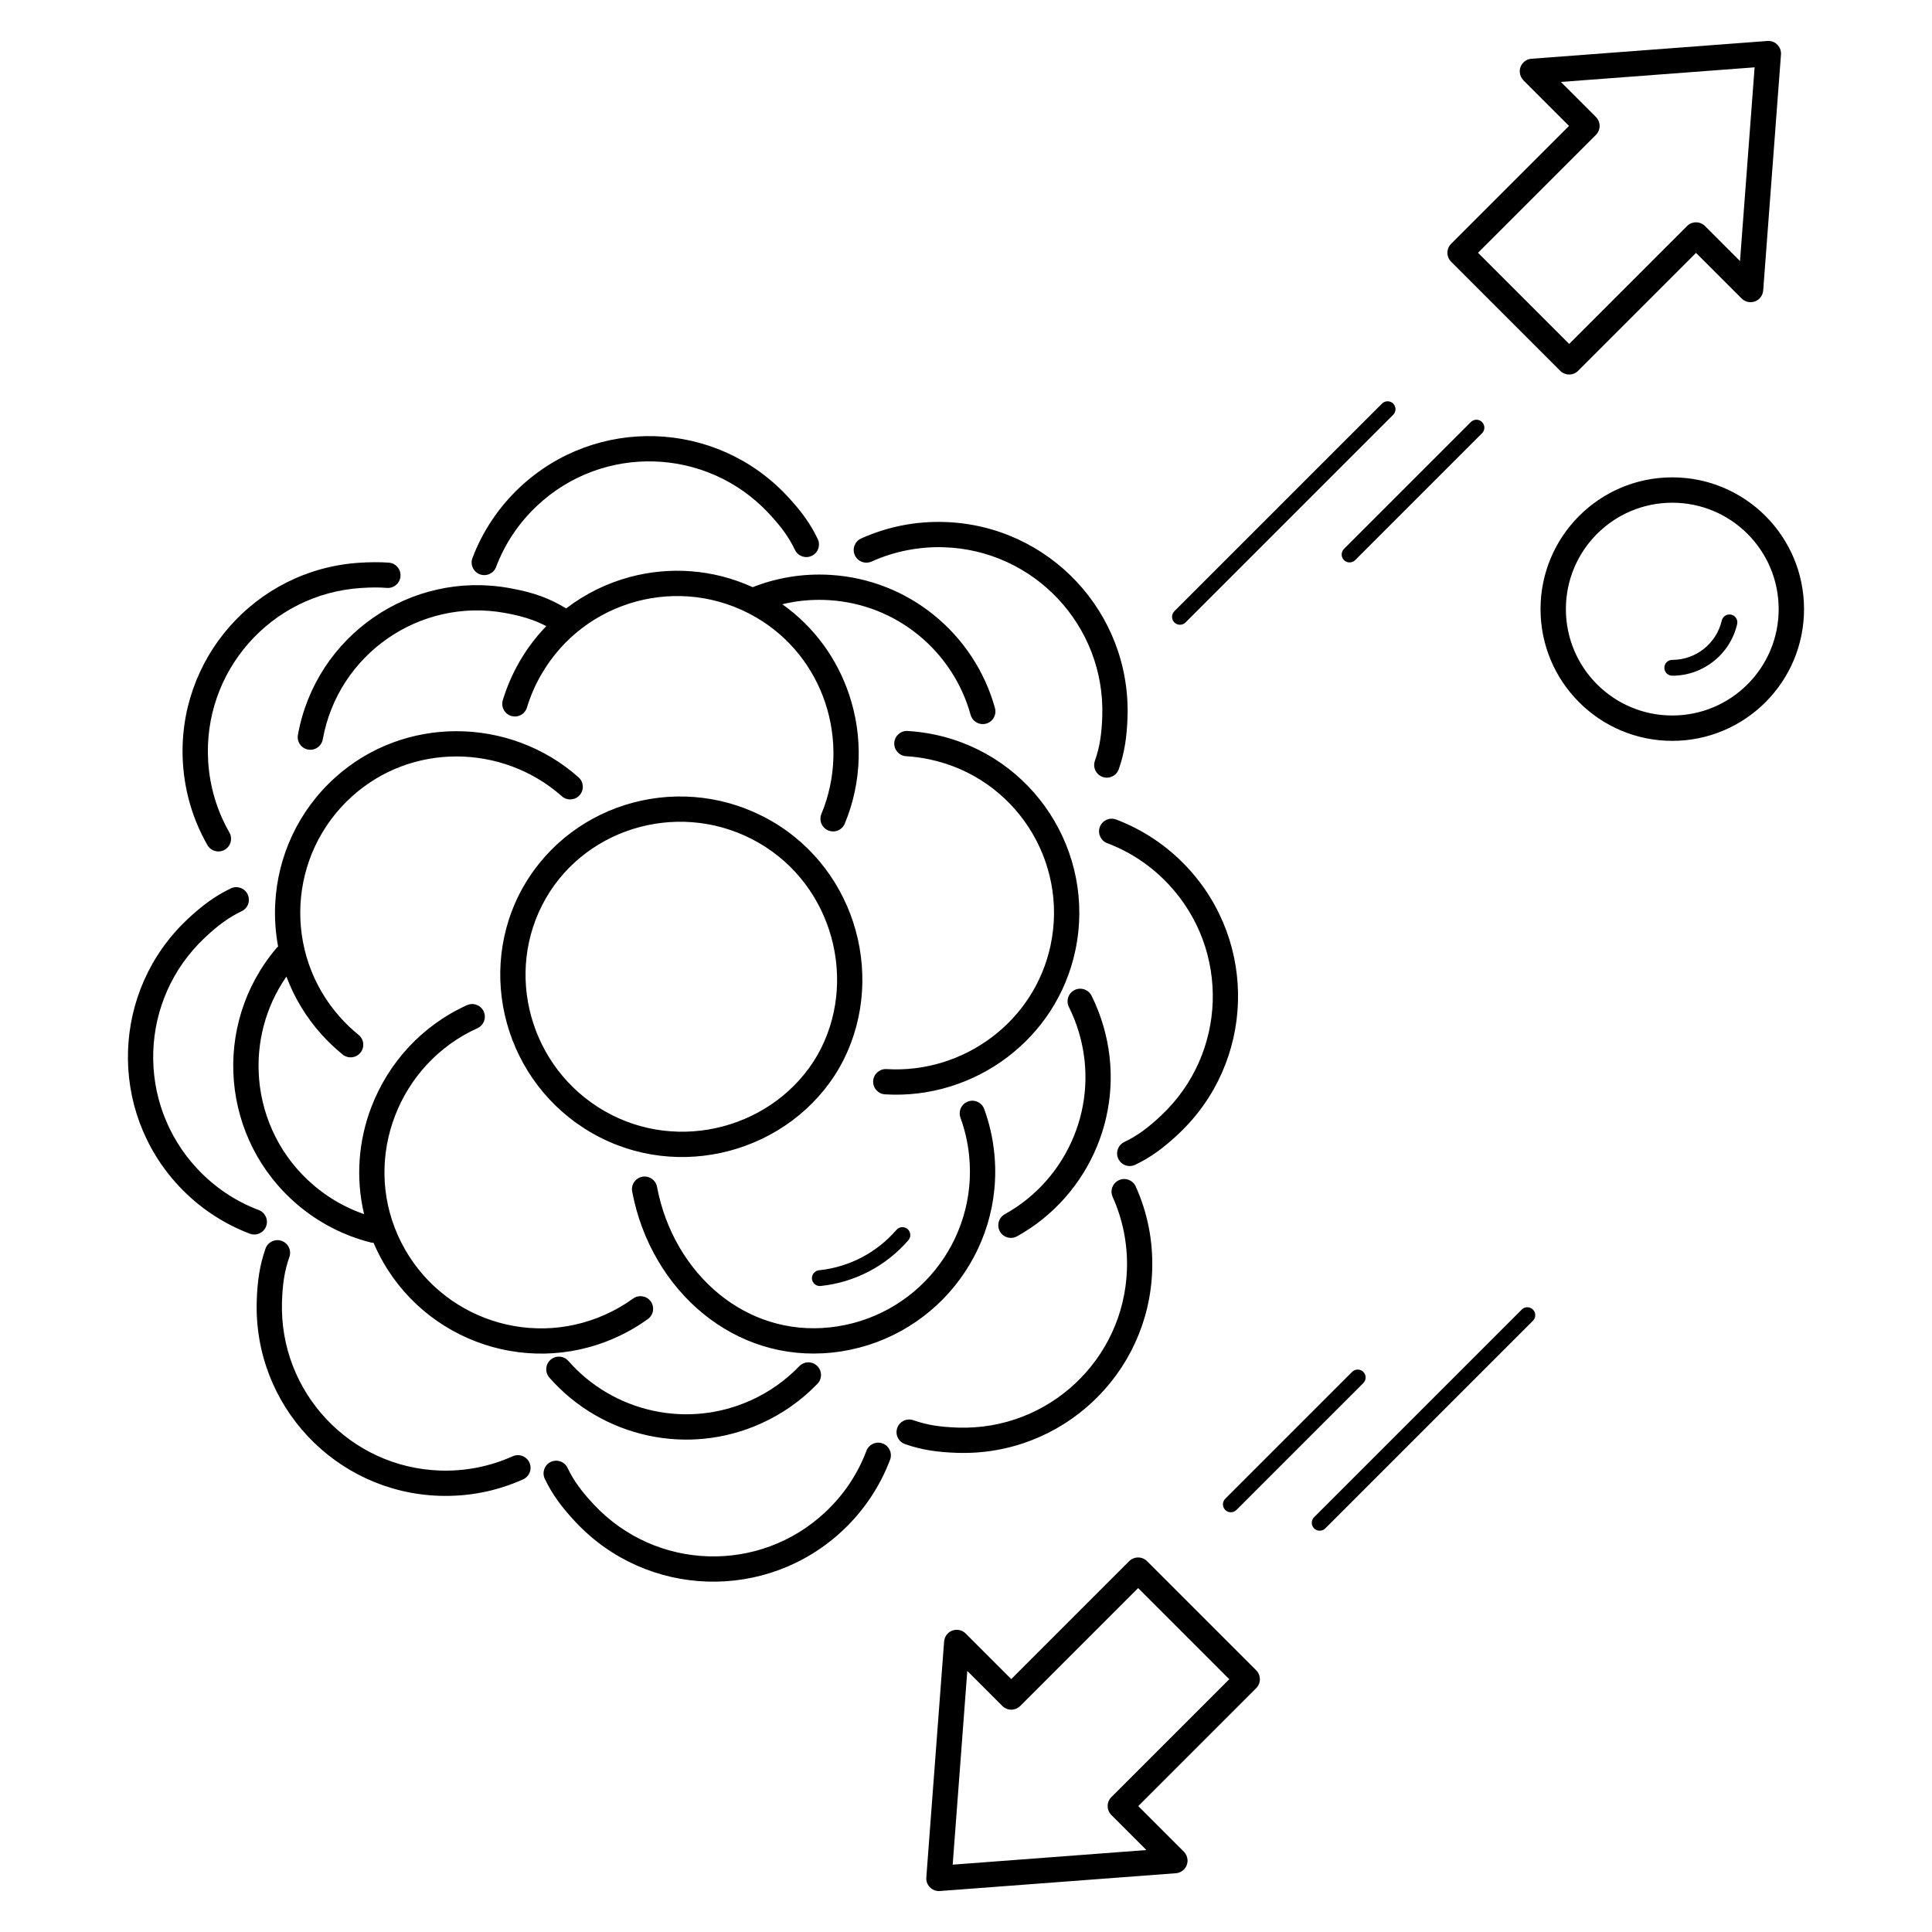 <?xml version="1.0" encoding="UTF-8"?>
<!-- Uploaded to: SVG Find, www.svgrepo.com, Generator: SVG Find Mixer Tools -->
<svg fill="#000000" width="800px" height="800px" version="1.1" viewBox="144 144 512 512" xmlns="http://www.w3.org/2000/svg">
 <path d="m283.65 331.5c-0.535 1.77-2.402 2.766-4.172 2.231-1.77-0.535-2.766-2.402-2.231-4.172 0.527-1.746 1.164-3.477 1.906-5.191 0.746-1.723 1.582-3.387 2.5-4.981 2.027-3.508 4.426-6.668 7.121-9.453-1.191-0.625-2.383-1.152-3.621-1.605-2.223-0.816-4.574-1.398-7.328-1.898-11.293-2.039-22.352 0.695-31.094 6.762-8.734 6.062-15.156 15.457-17.195 26.746-0.324 1.82-2.066 3.027-3.883 2.703-1.82-0.324-3.027-2.066-2.703-3.883 2.367-13.117 9.832-24.031 19.977-31.074 10.141-7.039 22.965-10.207 36.078-7.84 3.191 0.578 5.906 1.246 8.457 2.188 2.227 0.82 4.352 1.852 6.578 3.207 5.07-3.894 10.836-6.707 16.914-8.336 10.531-2.82 22.02-2.094 32.512 2.707 3.09-1.219 6.332-2.129 9.688-2.688 3.539-0.594 7.203-0.797 10.934-0.57 10.418 0.637 19.867 4.535 27.414 10.645 7.738 6.266 13.465 14.863 16.176 24.648 0.492 1.781-0.555 3.629-2.336 4.121s-3.629-0.555-4.121-2.336c-2.332-8.426-7.269-15.832-13.945-21.238-6.484-5.25-14.613-8.602-23.582-9.148-3.227-0.195-6.387-0.02-9.438 0.488-0.992 0.164-1.969 0.367-2.938 0.602 8.547 6.055 14.559 14.527 17.707 23.926 3.668 10.941 3.457 23.137-1.148 34.207-0.711 1.711-2.672 2.519-4.383 1.809-1.711-0.711-2.519-2.672-1.809-4.383 3.973-9.551 4.152-20.07 0.992-29.512-3.094-9.23-9.383-17.426-18.445-22.656h-0.012c-9.934-5.734-21.254-6.898-31.531-4.144-10.273 2.754-19.496 9.426-25.234 19.363-0.828 1.434-1.547 2.859-2.16 4.269-0.637 1.469-1.188 2.969-1.645 4.484zm316.63-23.035c0.258-1.129 1.383-1.832 2.508-1.574 1.129 0.258 1.832 1.383 1.574 2.508-0.914 3.957-3.152 7.402-6.227 9.844-3.016 2.394-6.828 3.828-10.969 3.828-1.16 0-2.098-0.941-2.098-2.098 0-1.16 0.941-2.098 2.098-2.098 3.164 0 6.07-1.09 8.363-2.91 2.344-1.863 4.055-4.488 4.75-7.496zm-13.109-37.961c9.641 0 18.371 3.91 24.688 10.227 6.32 6.32 10.227 15.047 10.227 24.688s-3.91 18.371-10.227 24.688c-6.32 6.32-15.047 10.227-24.688 10.227s-18.371-3.91-24.688-10.227c-6.32-6.32-10.227-15.047-10.227-24.688s3.91-18.371 10.227-24.688c6.32-6.32 15.047-10.227 24.688-10.227zm19.938 14.977c-5.102-5.102-12.152-8.258-19.938-8.258-7.785 0-14.836 3.156-19.938 8.258-5.102 5.102-8.258 12.152-8.258 19.938 0 7.785 3.156 14.836 8.258 19.938 5.102 5.102 12.152 8.258 19.938 8.258 7.785 0 14.836-3.156 19.938-8.258 5.102-5.102 8.258-12.152 8.258-19.938 0-7.785-3.156-14.836-8.258-19.938zm-103.97 6.953c-0.82 0.82-2.148 0.82-2.969 0-0.82-0.82-0.82-2.148 0-2.969l33.617-33.617c0.82-0.82 2.148-0.82 2.969 0 0.82 0.82 0.82 2.148 0 2.969zm-44.953 16.516c-0.82 0.82-2.148 0.82-2.969 0-0.82-0.82-0.82-2.148 0-2.969l55.023-55.023c0.82-0.82 2.148-0.82 2.969 0 0.82 0.82 0.82 2.148 0 2.969zm101.66-73.805 31.242-31.242c1.312-1.312 3.438-1.312 4.75 0l9.281 9.281 3.871-51.34-51.34 3.871 9.281 9.281c1.312 1.312 1.312 3.438 0 4.75l-31.242 31.242zm33.617-24.121-31.242 31.242c-1.312 1.312-3.438 1.312-4.75 0l-28.906-28.906c-1.312-1.312-1.312-3.438 0-4.75l31.242-31.242-12.078-12.078 0.004-0.004c-0.547-0.547-0.91-1.289-0.973-2.121-0.137-1.848 1.25-3.457 3.098-3.594l62.48-4.711c0.18-0.016 0.359-0.016 0.543-0.004 1.848 0.137 3.234 1.746 3.098 3.594l-4.703 62.379c-0.027 0.824-0.352 1.641-0.98 2.269-1.312 1.312-3.438 1.312-4.75 0l-12.078-12.078zm-91.141 296.54c0.82-0.82 2.148-0.82 2.969 0 0.82 0.82 0.82 2.148 0 2.969l-33.617 33.617c-0.82 0.82-2.148 0.82-2.969 0-0.82-0.82-0.82-2.148 0-2.969zm44.953-16.516c0.82-0.82 2.148-0.82 2.969 0 0.82 0.82 0.82 2.148 0 2.969l-55.023 55.023c-0.82 0.82-2.148 0.82-2.969 0-0.82-0.82-0.82-2.148 0-2.969zm-101.66 73.805-31.242 31.242c-1.312 1.312-3.438 1.312-4.75 0l-9.281-9.281-3.871 51.34 51.34-3.871-9.281-9.281c-1.312-1.312-1.312-3.438 0-4.75l31.242-31.242zm-33.617 24.121 31.242-31.242c1.312-1.312 3.438-1.312 4.75 0l28.906 28.906c1.312 1.312 1.312 3.438 0 4.75l-31.242 31.242 12.078 12.078-0.004 0.004c0.547 0.547 0.91 1.289 0.973 2.121 0.137 1.848-1.25 3.457-3.098 3.594l-62.48 4.711c-0.18 0.016-0.359 0.016-0.543 0.004-1.848-0.137-3.234-1.746-3.098-3.594l4.703-62.379c0.027-0.824 0.352-1.641 0.98-2.269 1.312-1.312 3.438-1.312 4.75 0l12.078 12.078zm-37.027-296.16c-1.688 0.762-3.672 0.008-4.434-1.68s-0.008-3.672 1.68-4.434c3.426-1.543 7.047-2.711 10.809-3.453 3.629-0.715 7.418-1.035 11.324-0.91 13.824 0.438 26.156 6.434 34.922 15.773 8.77 9.344 13.973 22.035 13.535 35.855-0.082 2.617-0.273 4.957-0.633 7.195-0.371 2.312-0.914 4.484-1.691 6.691-0.617 1.746-2.531 2.664-4.277 2.047-1.746-0.617-2.664-2.531-2.047-4.277 0.652-1.852 1.102-3.637 1.402-5.508 0.312-1.949 0.48-4.019 0.555-6.356 0.379-11.969-4.129-22.961-11.723-31.055-7.598-8.098-18.281-13.297-30.25-13.676-3.344-0.105-6.637 0.176-9.828 0.809-3.258 0.645-6.387 1.652-9.34 2.984zm62.457 74.637c-1.73-0.652-2.606-2.586-1.953-4.316 0.652-1.73 2.586-2.606 4.316-1.953 3.5 1.324 6.887 3.062 10.082 5.203 3.102 2.078 6.016 4.531 8.664 7.356 9.461 10.082 13.941 23.047 13.535 35.855-0.406 12.812-5.695 25.465-15.773 34.922-1.895 1.777-3.688 3.297-5.551 4.648-1.871 1.352-3.789 2.5-5.918 3.519-1.668 0.797-3.664 0.094-4.461-1.574s-0.094-3.664 1.574-4.461c1.75-0.836 3.332-1.789 4.894-2.918 1.57-1.133 3.148-2.481 4.867-4.098 8.738-8.199 13.324-19.16 13.676-30.25 0.352-11.094-3.527-22.32-11.723-31.055-2.312-2.465-4.836-4.594-7.508-6.387-2.754-1.844-5.68-3.344-8.719-4.492zm1.438 93.734c-0.762-1.688-0.008-3.672 1.68-4.434s3.672-0.008 4.434 1.68c1.543 3.426 2.711 7.047 3.453 10.809 0.715 3.629 1.035 7.418 0.91 11.324-0.438 13.824-6.434 26.156-15.773 34.922-9.344 8.77-22.035 13.973-35.855 13.535-2.617-0.082-4.957-0.273-7.195-0.633-2.312-0.371-4.484-0.914-6.691-1.691-1.746-0.617-2.664-2.531-2.047-4.277 0.617-1.746 2.531-2.664 4.277-2.047 1.852 0.652 3.637 1.102 5.508 1.402 1.949 0.312 4.019 0.48 6.356 0.555 11.969 0.379 22.961-4.129 31.055-11.723 8.098-7.598 13.297-18.281 13.676-30.25 0.105-3.344-0.176-6.637-0.809-9.828-0.645-3.258-1.652-6.387-2.984-9.34zm-65.258 67.305c0.652-1.73 2.586-2.606 4.316-1.953 1.73 0.652 2.606 2.586 1.953 4.316-1.324 3.5-3.062 6.887-5.203 10.082-2.078 3.102-4.531 6.016-7.356 8.664-10.082 9.461-23.047 13.941-35.855 13.535-12.812-0.406-25.465-5.695-34.922-15.773-1.777-1.895-3.297-3.688-4.648-5.551-1.352-1.871-2.5-3.789-3.519-5.918-0.797-1.668-0.094-3.664 1.574-4.461 1.668-0.797 3.664-0.094 4.461 1.574 0.836 1.75 1.789 3.332 2.918 4.894 1.133 1.57 2.481 3.148 4.098 4.867 8.199 8.738 19.16 13.324 30.25 13.676 11.094 0.352 22.32-3.527 31.055-11.723 2.465-2.312 4.594-4.836 6.387-7.508 1.844-2.754 3.344-5.68 4.492-8.719zm-93.734 1.438c1.688-0.762 3.672-0.008 4.434 1.68s0.008 3.672-1.68 4.434c-3.426 1.543-7.047 2.711-10.809 3.453-3.629 0.715-7.418 1.035-11.324 0.91-13.824-0.438-26.156-6.434-34.922-15.773-8.77-9.344-13.973-22.035-13.535-35.855 0.082-2.617 0.273-4.957 0.633-7.195 0.371-2.312 0.914-4.484 1.691-6.691 0.617-1.746 2.531-2.664 4.277-2.047 1.746 0.617 2.664 2.531 2.047 4.277-0.652 1.852-1.102 3.637-1.402 5.508-0.312 1.949-0.48 4.019-0.555 6.356-0.379 11.969 4.129 22.961 11.723 31.055 7.598 8.098 18.281 13.297 30.25 13.676 3.344 0.105 6.637-0.176 9.828-0.809 3.258-0.645 6.387-1.652 9.34-2.984zm-67.305-65.258c1.73 0.652 2.606 2.586 1.953 4.316s-2.586 2.606-4.316 1.953c-3.5-1.324-6.887-3.062-10.082-5.203-3.102-2.078-6.016-4.531-8.664-7.356-9.461-10.082-13.941-23.047-13.535-35.855 0.406-12.812 5.695-25.465 15.773-34.922 1.895-1.777 3.688-3.297 5.551-4.648 1.871-1.352 3.789-2.5 5.918-3.519 1.668-0.797 3.664-0.094 4.461 1.574 0.797 1.668 0.094 3.664-1.574 4.461-1.75 0.836-3.332 1.789-4.894 2.918-1.57 1.133-3.148 2.481-4.867 4.098-8.738 8.199-13.324 19.16-13.676 30.25-0.352 11.094 3.527 22.32 11.723 31.055 2.312 2.465 4.836 4.594 7.508 6.387 2.754 1.844 5.68 3.344 8.719 4.492zm-7.781-100.05c0.922 1.609 0.363 3.66-1.246 4.578-1.609 0.922-3.66 0.363-4.578-1.246-1.859-3.25-3.371-6.742-4.477-10.426-1.066-3.562-1.754-7.309-2.004-11.191-0.895-13.789 3.891-26.637 12.344-36.266 8.461-9.633 20.594-16.039 34.391-16.934 1.336-0.086 2.664-0.137 4.031-0.145 1.379-0.008 2.637 0.031 3.789 0.121 1.848 0.137 3.234 1.746 3.098 3.594-0.137 1.848-1.746 3.234-3.594 3.098-1.133-0.09-2.207-0.125-3.266-0.121-1.07 0.004-2.277 0.055-3.637 0.145-11.949 0.773-22.453 6.316-29.773 14.652-7.324 8.34-11.465 19.48-10.691 31.438 0.219 3.352 0.812 6.598 1.742 9.695 0.953 3.172 2.258 6.188 3.871 9.008zm70.684-70.379c-0.652 1.73-2.586 2.606-4.316 1.953-1.73-0.652-2.606-2.586-1.953-4.316 1.324-3.5 3.062-6.887 5.203-10.082 2.078-3.102 4.531-6.016 7.356-8.664 10.082-9.461 23.047-13.941 35.855-13.535 12.812 0.406 25.465 5.695 34.922 15.773 1.777 1.895 3.297 3.688 4.648 5.551 1.352 1.871 2.5 3.789 3.519 5.918 0.797 1.668 0.094 3.664-1.574 4.461s-3.664 0.094-4.461-1.574c-0.836-1.75-1.789-3.332-2.918-4.894-1.133-1.57-2.481-3.148-4.098-4.867-8.199-8.738-19.16-13.324-30.25-13.676-11.094-0.352-22.32 3.527-31.055 11.723-2.465 2.312-4.594 4.836-6.387 7.508-1.844 2.754-3.344 5.68-4.492 8.719zm106.09 175.69c0.758-0.875 2.078-0.969 2.953-0.215 0.875 0.758 0.969 2.078 0.215 2.953-2.914 3.363-6.457 6.191-10.477 8.289-3.875 2.019-8.184 3.359-12.781 3.844-1.148 0.117-2.18-0.719-2.297-1.871-0.117-1.148 0.719-2.18 1.871-2.297 4.066-0.426 7.863-1.605 11.273-3.383 3.543-1.848 6.672-4.344 9.246-7.32zm45.703-59.062c-0.824-1.66-0.152-3.676 1.508-4.5s3.676-0.152 4.5 1.508c0.617 1.242 1.195 2.547 1.73 3.91 0.512 1.301 0.973 2.652 1.383 4.055 3.211 10.926 2.371 22.086-1.637 31.871-4.086 9.969-11.469 18.512-21.219 23.918-1.617 0.898-3.652 0.316-4.551-1.301-0.898-1.617-0.316-3.652 1.301-4.551 8.398-4.656 14.758-12.016 18.281-20.609 3.449-8.418 4.168-18.023 1.402-27.438-0.348-1.18-0.746-2.348-1.199-3.504-0.441-1.125-0.941-2.246-1.496-3.359zm-71.453 95.195c1.281-1.332 3.402-1.375 4.734-0.094 1.332 1.281 1.375 3.402 0.094 4.734-2.098 2.18-4.41 4.176-6.926 5.949-2.457 1.73-5.109 3.258-7.949 4.547-9.785 4.434-20.277 5.328-30.027 3.227-10-2.156-19.234-7.465-26.148-15.348-1.219-1.391-1.078-3.508 0.316-4.723 1.391-1.219 3.508-1.078 4.723 0.316 5.941 6.773 13.887 11.34 22.504 13.195 8.406 1.812 17.449 1.039 25.883-2.781 2.445-1.109 4.731-2.422 6.848-3.918 2.176-1.535 4.164-3.246 5.953-5.109zm-112.8-32.699c-0.254-0.004-0.516-0.035-0.773-0.102-3.5-0.883-6.934-2.172-10.23-3.867-3.195-1.645-6.254-3.672-9.109-6.09-10.176-8.613-15.898-20.527-16.926-32.836-1.023-12.301 2.648-25 11.258-35.176 0.145-0.168 0.301-0.32 0.469-0.453-0.711-3.785-0.961-7.637-0.762-11.461 0.648-12.34 5.996-24.43 15.898-33.344 9.16-8.25 20.652-12.258 32.105-12.262 11.664-0.004 23.293 4.152 32.383 12.227 1.383 1.223 1.512 3.34 0.289 4.723s-3.34 1.512-4.723 0.289c-7.844-6.961-17.879-10.551-27.949-10.547-9.848 0.004-19.73 3.457-27.621 10.559-8.531 7.68-13.137 18.086-13.695 28.699-0.555 10.621 2.941 21.453 10.621 29.984 0.766 0.852 1.535 1.641 2.309 2.375 0.801 0.758 1.625 1.48 2.465 2.16 1.441 1.16 1.672 3.269 0.512 4.711-1.16 1.441-3.269 1.672-4.711 0.512-0.988-0.801-1.953-1.645-2.887-2.531-0.941-0.895-1.836-1.809-2.676-2.742-4.18-4.641-7.293-9.875-9.352-15.391-5.656 8.148-8.027 17.762-7.246 27.121 0.883 10.598 5.809 20.859 14.562 28.27 2.465 2.086 5.102 3.836 7.848 5.25 1.762 0.906 3.574 1.68 5.422 2.316-2.305-9.641-1.473-19.535 1.941-28.43 4.457-11.605 13.305-21.516 25.324-26.949 1.688-0.762 3.672-0.008 4.434 1.68s0.008 3.672-1.68 4.434c-10.367 4.684-17.996 13.227-21.832 23.223-3.801 9.898-3.887 21.219 0.754 31.645 4.672 10.488 13.145 18.09 23.066 21.902 9.93 3.812 21.312 3.836 31.801-0.836 1.355-0.605 2.644-1.258 3.863-1.961 1.246-0.715 2.453-1.496 3.621-2.34 1.5-1.078 3.59-0.738 4.672 0.762 1.078 1.5 0.738 3.59-0.762 4.672-1.328 0.957-2.727 1.863-4.195 2.707-1.453 0.836-2.945 1.598-4.469 2.273-12.172 5.418-25.387 5.391-36.918 0.965-11.535-4.426-21.379-13.25-26.793-25.418-0.105-0.238-0.211-0.48-0.312-0.719zm117.62-49.754c5.465-9.641 6.519-20.93 3.676-31.234-2.801-10.152-9.371-19.332-19.219-25.016l-0.055-0.031c-9.926-5.711-21.234-6.867-31.469-4.164-10.219 2.699-19.352 9.242-24.945 18.934l-0.027 0.047 0.012 0.004c-5.59 9.77-6.652 21.02-3.816 31.246 2.824 10.184 9.512 19.359 19.445 25.059 9.875 5.668 21.117 6.746 31.289 4.062 10.332-2.723 19.551-9.316 25.109-18.906zm10.133-33.016c3.301 11.969 2.062 25.109-4.32 36.348l-0.012 0.027c-6.484 11.184-17.207 18.867-29.203 22.031-11.809 3.113-24.859 1.863-36.328-4.719-11.523-6.613-19.289-17.27-22.566-29.102-3.297-11.898-2.059-24.988 4.445-36.363h0.012l0.031-0.051c6.531-11.312 17.164-18.945 29.039-22.082 11.859-3.133 24.98-1.785 36.508 4.848l0.055 0.031c11.457 6.613 19.098 17.266 22.34 29.031zm13.375-46.188c-1.848-0.109-3.258-1.695-3.148-3.543s1.695-3.258 3.543-3.148c1.191 0.07 2.402 0.188 3.641 0.355 1.238 0.168 2.445 0.375 3.617 0.625 13.031 2.769 23.711 10.562 30.438 20.922 6.727 10.359 9.504 23.285 6.734 36.312-2.5 11.762-9.152 21.559-18.059 28.281-9.102 6.867-20.566 10.531-32.363 9.801-1.848-0.109-3.258-1.695-3.148-3.543s1.695-3.258 3.543-3.148c10.18 0.629 20.07-2.531 27.93-8.461 7.668-5.789 13.391-14.211 15.539-24.32 2.387-11.23 0-22.359-5.793-31.273-5.789-8.918-14.984-15.625-26.211-18.012-1.074-0.23-2.117-0.41-3.121-0.547-1.031-0.141-2.078-0.238-3.141-0.301zm14.391 95.785c-0.629-1.738 0.27-3.66 2.008-4.289 1.738-0.629 3.66 0.27 4.289 2.008 0.672 1.84 1.23 3.731 1.676 5.66 0.438 1.895 0.762 3.844 0.973 5.848 1.391 13.246-2.723 25.805-10.496 35.406-7.769 9.594-19.203 16.227-32.461 17.621-12.953 1.359-24.762-2.684-34.023-10.188-9.652-7.816-16.508-19.395-18.965-32.496-0.34-1.82 0.859-3.57 2.676-3.91 1.82-0.34 3.57 0.859 3.91 2.676 2.16 11.535 8.164 21.703 16.602 28.535 7.926 6.418 18.031 9.883 29.117 8.715 11.406-1.199 21.254-6.914 27.949-15.18 6.691-8.262 10.227-19.082 9.027-30.5-0.18-1.703-0.461-3.387-0.844-5.035-0.387-1.676-0.867-3.301-1.441-4.871z"/>
</svg>